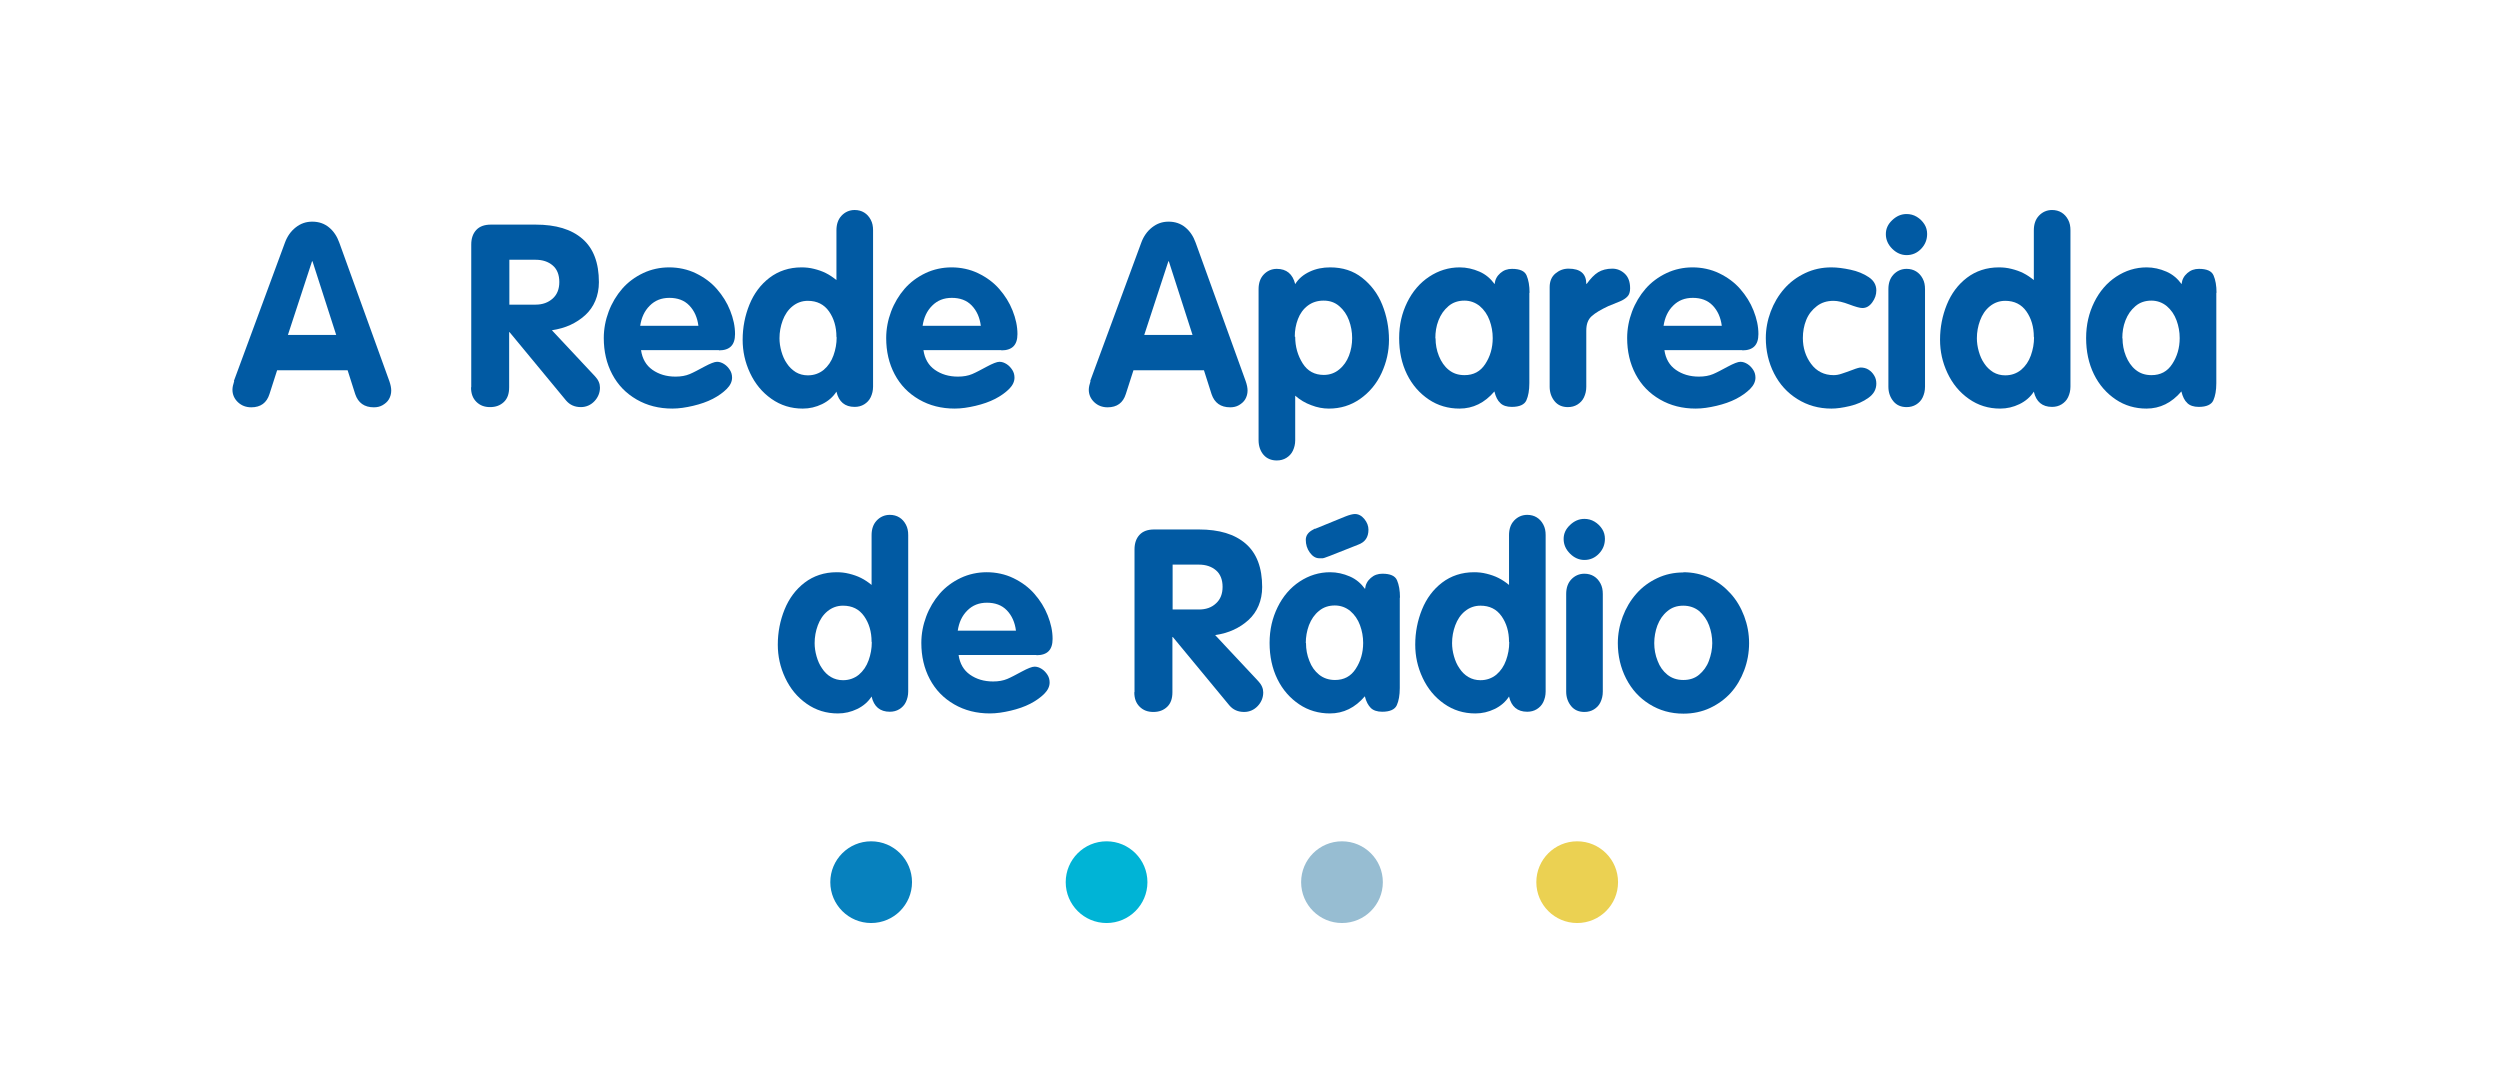<?xml version="1.0" encoding="UTF-8"?>
<svg id="Layer_1" data-name="Layer 1" xmlns="http://www.w3.org/2000/svg" viewBox="0 0 118.09 50.74">
  <defs>
    <style>
      .cls-1 {
        fill: #00b4d6;
      }

      .cls-2 {
        fill: #0781be;
      }

      .cls-3 {
        fill: #97bdd2;
      }

      .cls-4 {
        fill: #015aa3;
      }

      .cls-5 {
        fill: #ebd152;
      }
    </style>
  </defs>
  <g>
    <path class="cls-4" d="M11.05,17.99l2.41-6.53c.11-.3,.28-.54,.51-.72s.48-.27,.78-.27c.31,0,.57,.09,.79,.27s.38,.42,.49,.73l2.36,6.53c.06,.17,.09,.32,.09,.45,0,.15-.04,.29-.11,.41s-.18,.21-.3,.28-.26,.1-.41,.1c-.45,0-.74-.21-.88-.62l-.36-1.13h-3.33l-.36,1.12c-.13,.42-.42,.63-.86,.63-.25,0-.46-.08-.63-.24s-.26-.36-.26-.59c0-.11,.03-.25,.08-.4Zm3.69-5.65l-1.14,3.48h2.28l-1.12-3.48h-.02Z"/>
    <path class="cls-4" d="M22.26,18.29v-6.74c0-.29,.08-.52,.24-.69s.39-.25,.69-.25h2.11c.96,0,1.69,.22,2.21,.67s.78,1.13,.78,2.05c0,.32-.06,.62-.17,.88s-.27,.49-.48,.68-.44,.34-.7,.46-.55,.2-.87,.25l2.04,2.18c.16,.17,.23,.35,.23,.53,0,.24-.09,.46-.26,.64s-.39,.28-.64,.28c-.29,0-.52-.1-.7-.31l-2.67-3.23h-.02v2.61c0,.3-.08,.53-.25,.69s-.38,.24-.65,.24-.48-.08-.65-.25-.25-.39-.25-.68Zm1.8-6.02v2.12h1.24c.33,0,.6-.1,.81-.29s.31-.45,.31-.78-.1-.6-.31-.78c-.21-.18-.48-.27-.81-.27h-1.24Z"/>
    <path class="cls-4" d="M33.96,16.54h-3.68c.06,.41,.24,.72,.54,.93s.66,.32,1.09,.32c.26,0,.48-.04,.67-.12s.41-.2,.69-.35,.48-.23,.6-.23c.12,0,.23,.04,.34,.11s.2,.17,.27,.28,.1,.23,.1,.36c0,.18-.08,.36-.25,.53s-.39,.33-.66,.47-.59,.25-.93,.33-.67,.13-.98,.13c-.63,0-1.19-.14-1.69-.43s-.88-.68-1.15-1.19-.4-1.08-.4-1.71c0-.43,.08-.85,.23-1.25s.37-.77,.64-1.08,.61-.56,.99-.74,.8-.27,1.23-.27,.87,.09,1.26,.28,.72,.43,.99,.74,.48,.64,.63,1.02,.23,.74,.23,1.11c0,.52-.25,.77-.76,.77Zm-3.72-1.15h2.75c-.05-.39-.19-.71-.43-.96s-.56-.36-.94-.36-.68,.12-.93,.37-.39,.56-.45,.95Z"/>
    <path class="cls-4" d="M41.24,10.87v7.39c0,.19-.04,.35-.11,.5s-.18,.26-.31,.34-.28,.12-.45,.12c-.46,0-.75-.24-.86-.72-.16,.25-.39,.45-.68,.59-.29,.14-.59,.21-.91,.21-.55,0-1.04-.15-1.48-.46s-.77-.71-1.01-1.22-.35-1.03-.35-1.57c0-.59,.11-1.14,.32-1.66s.53-.95,.95-1.27,.93-.49,1.51-.49c.2,0,.39,.02,.59,.07s.38,.11,.56,.2,.34,.2,.5,.33v-2.35c0-.29,.08-.52,.24-.69s.37-.27,.62-.27c.17,0,.32,.04,.45,.12s.23,.19,.31,.34,.11,.31,.11,.5Zm-1.73,5.04c0-.47-.12-.87-.35-1.2s-.57-.5-1-.5c-.28,0-.52,.09-.73,.26s-.36,.4-.46,.67-.15,.55-.15,.84c0,.2,.03,.41,.09,.62,.06,.21,.14,.4,.26,.57,.11,.17,.25,.3,.42,.41,.17,.1,.36,.15,.57,.15,.29,0,.54-.09,.75-.26,.21-.18,.36-.4,.46-.68s.15-.56,.15-.85Z"/>
    <path class="cls-4" d="M47.3,16.54h-3.68c.06,.41,.24,.72,.54,.93s.66,.32,1.09,.32c.26,0,.48-.04,.67-.12s.41-.2,.69-.35,.48-.23,.6-.23c.12,0,.23,.04,.34,.11s.2,.17,.27,.28,.1,.23,.1,.36c0,.18-.08,.36-.25,.53s-.39,.33-.66,.47-.59,.25-.93,.33-.67,.13-.98,.13c-.63,0-1.19-.14-1.69-.43s-.88-.68-1.15-1.19-.4-1.08-.4-1.71c0-.43,.08-.85,.23-1.25s.37-.77,.64-1.08,.61-.56,.99-.74,.8-.27,1.23-.27,.87,.09,1.26,.28,.72,.43,.99,.74,.48,.64,.63,1.02,.23,.74,.23,1.11c0,.52-.25,.77-.76,.77Zm-3.72-1.15h2.75c-.05-.39-.19-.71-.43-.96s-.56-.36-.94-.36-.68,.12-.93,.37-.39,.56-.45,.95Z"/>
    <path class="cls-4" d="M51.5,17.99l2.41-6.53c.11-.3,.28-.54,.51-.72s.48-.27,.78-.27c.31,0,.57,.09,.79,.27s.38,.42,.49,.73l2.36,6.53c.06,.17,.09,.32,.09,.45,0,.15-.04,.29-.11,.41s-.18,.21-.3,.28-.26,.1-.41,.1c-.45,0-.74-.21-.88-.62l-.36-1.13h-3.33l-.36,1.12c-.13,.42-.42,.63-.86,.63-.25,0-.46-.08-.63-.24s-.26-.36-.26-.59c0-.11,.03-.25,.08-.4Zm3.69-5.65l-1.14,3.48h2.28l-1.12-3.48h-.02Z"/>
    <path class="cls-4" d="M59.45,20.81v-7.15c0-.29,.08-.52,.24-.69s.37-.27,.62-.27c.46,0,.75,.24,.87,.72,.16-.26,.39-.45,.69-.59s.62-.2,.96-.2c.59,0,1.09,.16,1.51,.49s.74,.75,.95,1.27,.32,1.08,.32,1.66c0,.55-.12,1.07-.35,1.57s-.57,.91-1.01,1.22-.93,.46-1.48,.46c-.27,0-.55-.05-.83-.16-.28-.1-.53-.25-.76-.45v2.11c0,.18-.04,.34-.11,.49s-.18,.26-.31,.34-.28,.12-.45,.12c-.26,0-.47-.09-.62-.26s-.24-.41-.24-.69Zm1.73-4.9c0,.47,.12,.88,.35,1.25,.23,.37,.57,.55,1,.55,.28,0,.53-.09,.73-.26,.21-.17,.36-.39,.46-.65s.15-.54,.15-.83-.05-.57-.15-.84-.25-.49-.46-.67-.45-.26-.74-.26-.54,.08-.75,.24-.36,.37-.46,.63-.15,.54-.15,.83Z"/>
    <path class="cls-4" d="M72.24,13.83v4.27c0,.34-.05,.61-.14,.81s-.32,.31-.69,.31c-.23,0-.42-.06-.54-.18-.13-.12-.22-.3-.28-.55-.46,.54-1.01,.81-1.65,.81-.53,0-1.02-.14-1.45-.43s-.78-.68-1.03-1.19-.37-1.08-.37-1.71,.13-1.18,.38-1.69,.6-.92,1.04-1.21,.92-.44,1.44-.44c.32,0,.63,.07,.93,.2s.53,.33,.72,.59c.02-.21,.11-.38,.27-.52s.34-.2,.55-.2c.37,0,.6,.1,.69,.31s.14,.48,.14,.82Zm-4.43,2.15c0,.29,.05,.57,.16,.84s.26,.49,.46,.65c.21,.17,.45,.25,.75,.25,.42,0,.75-.17,.98-.53,.23-.35,.35-.76,.35-1.22,0-.29-.05-.57-.15-.84s-.25-.49-.46-.67c-.21-.17-.45-.26-.73-.26s-.54,.08-.75,.26-.36,.39-.47,.67-.15,.56-.15,.85Z"/>
    <path class="cls-4" d="M73.2,18.26v-4.7c0-.27,.09-.49,.27-.64s.38-.23,.62-.23c.56,0,.84,.24,.84,.72h.02c.18-.25,.36-.44,.54-.55s.41-.17,.67-.17c.22,0,.42,.08,.59,.24s.25,.39,.25,.69c0,.17-.04,.3-.13,.39s-.21,.17-.36,.23-.33,.13-.54,.22c-.34,.16-.6,.31-.78,.47s-.26,.38-.26,.69v2.65c0,.19-.04,.35-.11,.5s-.18,.26-.31,.34-.28,.12-.45,.12c-.26,0-.47-.09-.62-.27s-.24-.41-.24-.69Z"/>
    <path class="cls-4" d="M82.3,16.54h-3.68c.06,.41,.24,.72,.54,.93s.66,.32,1.09,.32c.26,0,.48-.04,.67-.12s.41-.2,.69-.35,.48-.23,.6-.23c.12,0,.23,.04,.34,.11s.2,.17,.27,.28,.1,.23,.1,.36c0,.18-.08,.36-.25,.53s-.39,.33-.66,.47-.59,.25-.93,.33-.67,.13-.98,.13c-.63,0-1.19-.14-1.69-.43s-.88-.68-1.15-1.19-.4-1.08-.4-1.71c0-.43,.08-.85,.23-1.25s.37-.77,.64-1.08,.61-.56,.99-.74,.8-.27,1.23-.27,.87,.09,1.26,.28,.72,.43,.99,.74,.48,.64,.63,1.02,.23,.74,.23,1.11c0,.52-.25,.77-.76,.77Zm-3.72-1.15h2.75c-.05-.39-.19-.71-.43-.96s-.56-.36-.94-.36-.68,.12-.93,.37-.39,.56-.45,.95Z"/>
    <path class="cls-4" d="M88.63,13.72c0,.2-.06,.38-.19,.56s-.28,.27-.47,.27c-.12,0-.33-.06-.62-.17s-.54-.17-.74-.17c-.31,0-.57,.08-.79,.25-.22,.17-.39,.38-.5,.65s-.16,.56-.16,.86c0,.46,.13,.87,.39,1.22,.26,.35,.62,.53,1.06,.53,.12,0,.25-.02,.39-.07s.31-.1,.51-.18,.33-.11,.38-.11c.13,0,.26,.03,.37,.1,.11,.07,.2,.16,.27,.28,.07,.11,.1,.24,.1,.38,0,.27-.12,.49-.37,.67-.25,.18-.54,.31-.88,.39s-.62,.12-.87,.12c-.6,0-1.13-.15-1.61-.45s-.84-.7-1.1-1.21-.39-1.07-.39-1.67c0-.43,.08-.85,.23-1.25s.36-.76,.64-1.08,.61-.56,.99-.74,.79-.27,1.24-.27c.27,0,.57,.04,.9,.11s.62,.19,.86,.35,.36,.37,.36,.63Z"/>
    <path class="cls-4" d="M90.06,10.11c.17,0,.33,.04,.48,.13s.27,.21,.36,.35,.13,.3,.13,.46c0,.27-.09,.5-.28,.7s-.42,.3-.69,.3c-.25,0-.48-.1-.68-.3s-.3-.43-.3-.69,.1-.47,.3-.66,.42-.29,.68-.29Zm-.86,8.16v-4.61c0-.29,.08-.52,.24-.69s.37-.27,.62-.27c.17,0,.32,.04,.45,.12s.23,.19,.31,.34,.11,.31,.11,.5v4.61c0,.19-.04,.35-.11,.5s-.18,.26-.31,.34-.28,.12-.45,.12c-.26,0-.47-.09-.62-.27s-.24-.41-.24-.69Z"/>
    <path class="cls-4" d="M97.8,10.87v7.39c0,.19-.04,.35-.11,.5s-.18,.26-.31,.34-.28,.12-.45,.12c-.46,0-.75-.24-.86-.72-.16,.25-.39,.45-.68,.59-.29,.14-.59,.21-.91,.21-.55,0-1.04-.15-1.48-.46s-.77-.71-1.01-1.22-.35-1.03-.35-1.57c0-.59,.11-1.14,.32-1.66s.53-.95,.95-1.27,.93-.49,1.51-.49c.2,0,.39,.02,.59,.07s.38,.11,.56,.2,.34,.2,.5,.33v-2.35c0-.29,.08-.52,.24-.69s.37-.27,.62-.27c.17,0,.32,.04,.45,.12s.23,.19,.31,.34,.11,.31,.11,.5Zm-1.73,5.04c0-.47-.12-.87-.35-1.2s-.57-.5-1-.5c-.28,0-.52,.09-.73,.26s-.36,.4-.46,.67-.15,.55-.15,.84c0,.2,.03,.41,.09,.62,.06,.21,.14,.4,.26,.57,.11,.17,.25,.3,.42,.41,.17,.1,.36,.15,.57,.15,.29,0,.54-.09,.75-.26,.21-.18,.36-.4,.46-.68s.15-.56,.15-.85Z"/>
    <path class="cls-4" d="M104.69,13.83v4.27c0,.34-.05,.61-.14,.81s-.32,.31-.69,.31c-.23,0-.42-.06-.54-.18-.13-.12-.22-.3-.28-.55-.46,.54-1.01,.81-1.65,.81-.53,0-1.02-.14-1.45-.43s-.78-.68-1.03-1.19-.37-1.08-.37-1.71,.13-1.18,.38-1.69,.6-.92,1.04-1.21,.92-.44,1.44-.44c.32,0,.63,.07,.93,.2s.53,.33,.72,.59c.02-.21,.11-.38,.27-.52s.34-.2,.55-.2c.37,0,.6,.1,.69,.31s.14,.48,.14,.82Zm-4.43,2.15c0,.29,.05,.57,.16,.84s.26,.49,.46,.65c.21,.17,.45,.25,.75,.25,.42,0,.75-.17,.98-.53,.23-.35,.35-.76,.35-1.22,0-.29-.05-.57-.15-.84s-.25-.49-.46-.67c-.21-.17-.45-.26-.73-.26s-.54,.08-.75,.26-.36,.39-.47,.67-.15,.56-.15,.85Z"/>
    <path class="cls-4" d="M42.9,25.27v7.39c0,.19-.04,.35-.11,.5s-.18,.26-.31,.34-.28,.12-.45,.12c-.46,0-.75-.24-.86-.72-.16,.25-.39,.45-.68,.59s-.59,.21-.91,.21c-.55,0-1.04-.15-1.48-.46s-.77-.71-1.01-1.22-.35-1.03-.35-1.57c0-.59,.11-1.14,.32-1.66s.53-.95,.95-1.27,.93-.49,1.51-.49c.2,0,.39,.02,.59,.07s.38,.11,.56,.2,.34,.2,.5,.33v-2.35c0-.29,.08-.52,.24-.69s.37-.27,.62-.27c.17,0,.32,.04,.45,.12s.23,.19,.31,.34,.11,.31,.11,.5Zm-1.73,5.04c0-.47-.12-.87-.35-1.2-.24-.34-.57-.5-1-.5-.28,0-.52,.09-.73,.26-.21,.17-.36,.4-.46,.67-.1,.27-.15,.55-.15,.84,0,.2,.03,.41,.09,.62,.06,.21,.14,.4,.26,.57,.11,.17,.25,.31,.42,.41s.36,.15,.57,.15c.29,0,.54-.09,.75-.26,.21-.18,.36-.4,.46-.68,.1-.28,.15-.56,.15-.85Z"/>
    <path class="cls-4" d="M48.96,30.94h-3.68c.06,.41,.24,.72,.54,.93s.66,.32,1.09,.32c.26,0,.48-.04,.67-.12s.41-.2,.69-.35,.48-.23,.6-.23c.12,0,.23,.04,.34,.11s.2,.17,.27,.28,.1,.23,.1,.36c0,.18-.08,.36-.25,.53s-.39,.33-.66,.47-.59,.25-.93,.33-.67,.13-.98,.13c-.63,0-1.19-.14-1.69-.43s-.88-.68-1.15-1.19-.4-1.08-.4-1.71c0-.43,.08-.85,.23-1.25s.37-.77,.64-1.08,.61-.56,.99-.74,.8-.27,1.23-.27,.87,.09,1.26,.28,.72,.43,.99,.74,.48,.64,.63,1.02,.23,.74,.23,1.11c0,.52-.25,.77-.76,.77Zm-3.72-1.15h2.75c-.05-.39-.19-.71-.43-.96s-.56-.36-.94-.36-.68,.12-.93,.37-.39,.56-.45,.95Z"/>
    <path class="cls-4" d="M53.59,32.69v-6.74c0-.29,.08-.52,.24-.69s.39-.25,.69-.25h2.11c.96,0,1.69,.22,2.21,.67s.78,1.13,.78,2.05c0,.32-.06,.62-.17,.88s-.27,.49-.48,.68-.44,.34-.7,.46-.55,.2-.87,.25l2.04,2.18c.16,.17,.23,.35,.23,.53,0,.24-.09,.46-.26,.64s-.39,.28-.64,.28c-.29,0-.52-.1-.7-.31l-2.67-3.23h-.02v2.61c0,.3-.08,.53-.25,.69s-.38,.24-.65,.24-.48-.08-.65-.25-.25-.39-.25-.68Zm1.8-6.02v2.12h1.24c.33,0,.6-.09,.81-.29,.21-.19,.31-.45,.31-.78s-.1-.6-.31-.78c-.21-.18-.48-.27-.81-.27h-1.24Z"/>
    <path class="cls-4" d="M66.12,28.23v4.27c0,.34-.05,.61-.14,.81s-.32,.31-.69,.31c-.23,0-.42-.06-.54-.18s-.22-.3-.28-.55c-.46,.54-1.01,.81-1.65,.81-.53,0-1.02-.14-1.45-.43s-.78-.68-1.03-1.19-.37-1.08-.37-1.71,.13-1.18,.38-1.69,.6-.92,1.04-1.21,.92-.44,1.44-.44c.32,0,.63,.07,.93,.2s.53,.33,.72,.59c.02-.21,.11-.38,.27-.52s.34-.2,.55-.2c.37,0,.6,.1,.69,.31s.14,.48,.14,.82Zm-4-3.25l1.42-.58c.2-.08,.36-.12,.46-.12,.17,0,.32,.08,.45,.24s.19,.33,.19,.5c0,.36-.16,.59-.49,.71l-1.34,.53-.22,.08s-.08,.03-.11,.03-.07,0-.16,0c-.17,0-.32-.09-.45-.27s-.19-.38-.19-.6c0-.2,.11-.36,.34-.48l.09-.05Zm-.43,5.4c0,.29,.05,.57,.16,.84,.1,.27,.26,.49,.46,.65s.45,.25,.75,.25c.42,0,.75-.17,.98-.53,.23-.35,.35-.76,.35-1.22,0-.29-.05-.57-.15-.84-.1-.27-.25-.49-.46-.67-.21-.17-.45-.26-.73-.26s-.54,.08-.75,.26c-.21,.17-.36,.39-.47,.67-.1,.27-.15,.56-.15,.84Z"/>
    <path class="cls-4" d="M73.01,25.27v7.39c0,.19-.04,.35-.11,.5s-.18,.26-.31,.34-.28,.12-.45,.12c-.46,0-.75-.24-.86-.72-.16,.25-.39,.45-.68,.59s-.59,.21-.91,.21c-.55,0-1.04-.15-1.48-.46s-.77-.71-1.01-1.22-.35-1.03-.35-1.57c0-.59,.11-1.14,.32-1.66s.53-.95,.95-1.27,.93-.49,1.51-.49c.2,0,.39,.02,.59,.07s.38,.11,.56,.2,.34,.2,.5,.33v-2.35c0-.29,.08-.52,.24-.69s.37-.27,.62-.27c.17,0,.32,.04,.45,.12s.23,.19,.31,.34,.11,.31,.11,.5Zm-1.73,5.04c0-.47-.12-.87-.35-1.2-.24-.34-.57-.5-1-.5-.28,0-.52,.09-.73,.26-.21,.17-.36,.4-.46,.67-.1,.27-.15,.55-.15,.84,0,.2,.03,.41,.09,.62,.06,.21,.14,.4,.26,.57,.11,.17,.25,.31,.42,.41s.36,.15,.57,.15c.29,0,.54-.09,.75-.26,.21-.18,.36-.4,.46-.68,.1-.28,.15-.56,.15-.85Z"/>
    <path class="cls-4" d="M74.84,24.51c.17,0,.33,.04,.48,.13s.27,.21,.36,.35,.13,.3,.13,.46c0,.27-.09,.5-.28,.7s-.42,.3-.69,.3c-.25,0-.48-.1-.68-.3s-.3-.43-.3-.69,.1-.47,.3-.66,.42-.29,.68-.29Zm-.86,8.16v-4.61c0-.29,.08-.52,.24-.69s.37-.27,.62-.27c.17,0,.32,.04,.45,.12s.23,.19,.31,.34,.11,.31,.11,.5v4.61c0,.19-.04,.35-.11,.5s-.18,.26-.31,.34-.28,.12-.45,.12c-.26,0-.47-.09-.62-.27s-.24-.41-.24-.69Z"/>
    <path class="cls-4" d="M79.51,27.03c.45,0,.86,.09,1.25,.27s.71,.43,.99,.74,.49,.67,.64,1.07,.23,.82,.23,1.27-.08,.88-.23,1.28-.36,.76-.63,1.06-.6,.54-.98,.72-.81,.27-1.26,.27c-.6,0-1.13-.15-1.61-.45s-.84-.7-1.1-1.21-.39-1.07-.39-1.67c0-.43,.08-.85,.23-1.25s.36-.76,.64-1.08,.61-.56,.99-.74,.79-.27,1.24-.27Zm0,1.58c-.29,0-.54,.08-.75,.26-.21,.17-.36,.39-.47,.67-.1,.27-.15,.56-.15,.84s.05,.57,.16,.84c.1,.27,.26,.49,.46,.65s.45,.25,.75,.25,.55-.08,.75-.25,.36-.38,.46-.65c.1-.27,.16-.55,.16-.84s-.05-.57-.15-.84c-.1-.27-.26-.49-.46-.67-.21-.17-.46-.26-.76-.26Z"/>
  </g>
  <g>
    <circle class="cls-2" cx="41.15" cy="41.67" r="1.93"/>
    <circle class="cls-1" cx="52.27" cy="41.67" r="1.93"/>
    <circle class="cls-3" cx="63.39" cy="41.67" r="1.93"/>
    <circle class="cls-5" cx="74.5" cy="41.67" r="1.93"/>
  </g>
</svg>